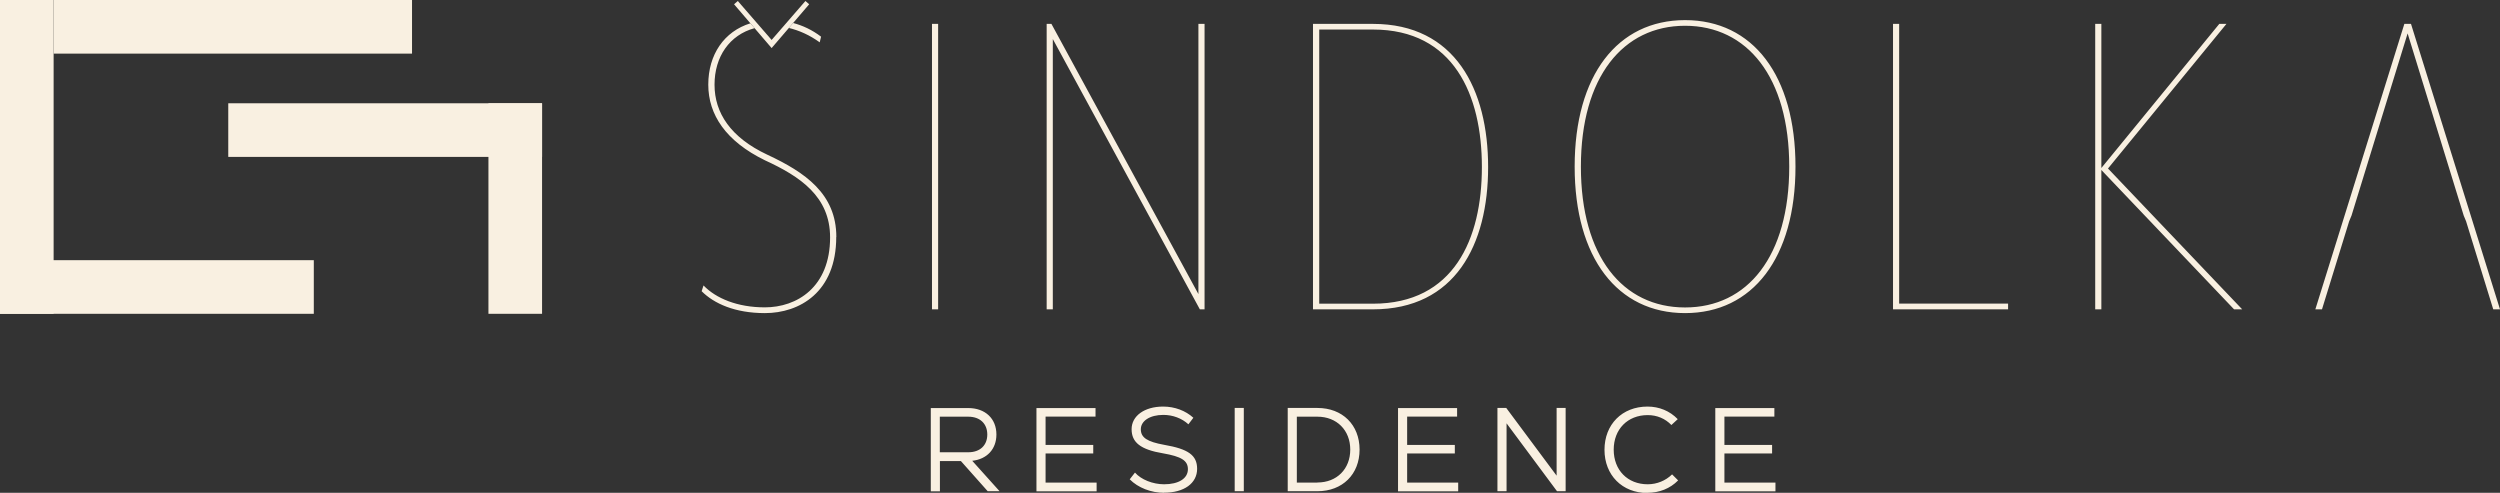 <?xml version="1.0" encoding="UTF-8"?>
<svg id="Layer_2" data-name="Layer 2" xmlns="http://www.w3.org/2000/svg" viewBox="0 0 252.23 49.72">
  <rect x="0" y="0" width="252.23" height="49.72" fill="#333333" stroke="none"/>
  <defs>
    <style>
      .cls-1 {
        fill: #f9f0e1;
      }
    </style>
  </defs>
  <g id="Layer_1-2" data-name="Layer 1">
    <g>
      <g>
        <rect class="cls-1" y="26.25" width="31.66" height="5.41"/>
        <rect class="cls-1" x="5.41" width="36.16" height="5.41"/>
        <rect class="cls-1" width="5.41" height="31.66"/>
        <rect class="cls-1" x="23.03" y="10.42" width="31.66" height="5.41"/>
        <rect class="cls-1" x="49.28" y="10.42" width="5.41" height="21.24"/>
      </g>
      <g>
        <g>
          <path class="cls-1" d="M173.98,48.69v-2.94h4.81v-.86h-4.81v-2.86h5.04v-.86h-5.96v8.4h6.07v-.88h-5.15ZM166.21,49.72c1.21,0,2.29-.43,3.1-1.25l-.61-.61c-.65.64-1.54,1-2.46,1-2.03,0-3.43-1.43-3.43-3.49s1.4-3.49,3.43-3.49c.94,0,1.76.35,2.39,1l.64-.59c-.8-.83-1.87-1.27-3.05-1.27-2.56,0-4.34,1.8-4.34,4.36s1.79,4.36,4.34,4.36M157.05,41.16v6.83l-5.08-6.83h-.89v8.4h.92v-6.85l5.09,6.85h.87v-8.4h-.92ZM141.97,48.69v-2.94h4.81v-.86h-4.81v-2.86h5.04v-.86h-5.96v8.4h6.07v-.88h-5.15ZM132.92,48.69h-2.08v-6.65h2.08c1.94,0,3.31,1.36,3.31,3.32s-1.36,3.32-3.31,3.32M132.92,41.16h-3v8.4h3c2.52,0,4.25-1.7,4.25-4.2s-1.73-4.2-4.25-4.2M124.57,49.56h.92v-8.4h-.92v8.4ZM117.44,49.71c2.03,0,3.34-.95,3.34-2.41,0-1.37-.89-2-3.32-2.42-1.72-.31-2.36-.73-2.36-1.57s.91-1.45,2.27-1.45c.95,0,1.87.34,2.53.95l.5-.66c-.79-.72-1.88-1.13-3.05-1.13-1.88,0-3.18.94-3.18,2.28s.9,2.06,3.18,2.44c1.84.32,2.5.73,2.5,1.6,0,.94-.94,1.52-2.4,1.52-1.14,0-2.32-.47-2.94-1.18l-.53.68c.84.85,2.15,1.36,3.47,1.36M105.49,48.69v-2.94h4.81v-.86h-4.81v-2.86h5.04v-.86h-5.96v8.4h6.07v-.88h-5.15ZM97.69,42.04c1.19,0,1.92.71,1.92,1.8s-.73,1.79-1.92,1.79h-2.87v-3.59h2.87ZM99.66,49.56h1.19l-2.76-3.07c1.49-.16,2.44-1.18,2.44-2.65,0-1.61-1.13-2.67-2.84-2.67h-3.78v8.4h.92v-3.05h2.12l2.71,3.05Z"/>
          <path class="cls-1" d="M82.7,4.28l.14-.58c-.9-.68-1.83-1.12-2.82-1.38l-.43.5c1.07.26,2.11.73,3.11,1.45M84.38,23.91c0-4.37-3.17-6.53-6.96-8.3-3.7-1.73-5.33-4.22-5.33-7.06s1.52-5.02,4.04-5.71l-.42-.49c-2.65.82-4.25,3.15-4.25,6.19s1.78,5.71,5.71,7.63c3.55,1.63,6.58,3.65,6.58,7.78,0,5.04-3.36,7.06-6.58,7.06-2.78,0-4.94-.91-6.19-2.21l-.19.58c1.25,1.25,3.36,2.21,6.38,2.21,3.5,0,7.2-2.11,7.2-7.68M94.03,31.21h.62V2.41h-.62v28.8ZM121.05,31.21h.48V2.41h-.62v27.26l-14.83-27.26h-.48v28.8h.62V3.94l14.83,27.26ZM149.51,16.86c0,7.25-2.83,13.78-10.99,13.78h-5.42V2.98h5.42c8.16,0,10.99,6.62,10.99,13.87M150.14,16.86c0-7.82-3.31-14.45-11.62-14.45h-6.05v28.8h6.05c8.3,0,11.62-6.53,11.62-14.35M180.52,16.81c0,9.07-4.22,14.21-10.51,14.21s-10.51-5.14-10.51-14.21,4.27-14.21,10.51-14.21,10.51,5.14,10.51,14.21M181.15,16.81c0-9.22-4.32-14.78-11.14-14.78s-11.14,5.57-11.14,14.78,4.32,14.78,11.14,14.78,11.14-5.57,11.14-14.78M190.98,31.21h11.62v-.58h-10.99V2.41h-.62v28.8ZM226.22,31.21l-13.54-14.21,11.95-14.59h-.72l-11.9,14.54V2.41h-.62v28.8h.62v-14.06l13.39,14.06h.82ZM252.23,31.21l-8.98-28.8h-.67l-8.98,28.8h.67l2.74-8.88.24-.58,5.66-18.38,5.66,18.38.24.58,2.74,8.88h.67Z"/>
        </g>
        <polygon class="cls-1" points="81.64 .43 81.26 .1 77.85 4.03 74.44 .1 74.06 .43 77.85 4.85 81.64 .43"/>
      </g>
    </g>
  </g>
</svg>